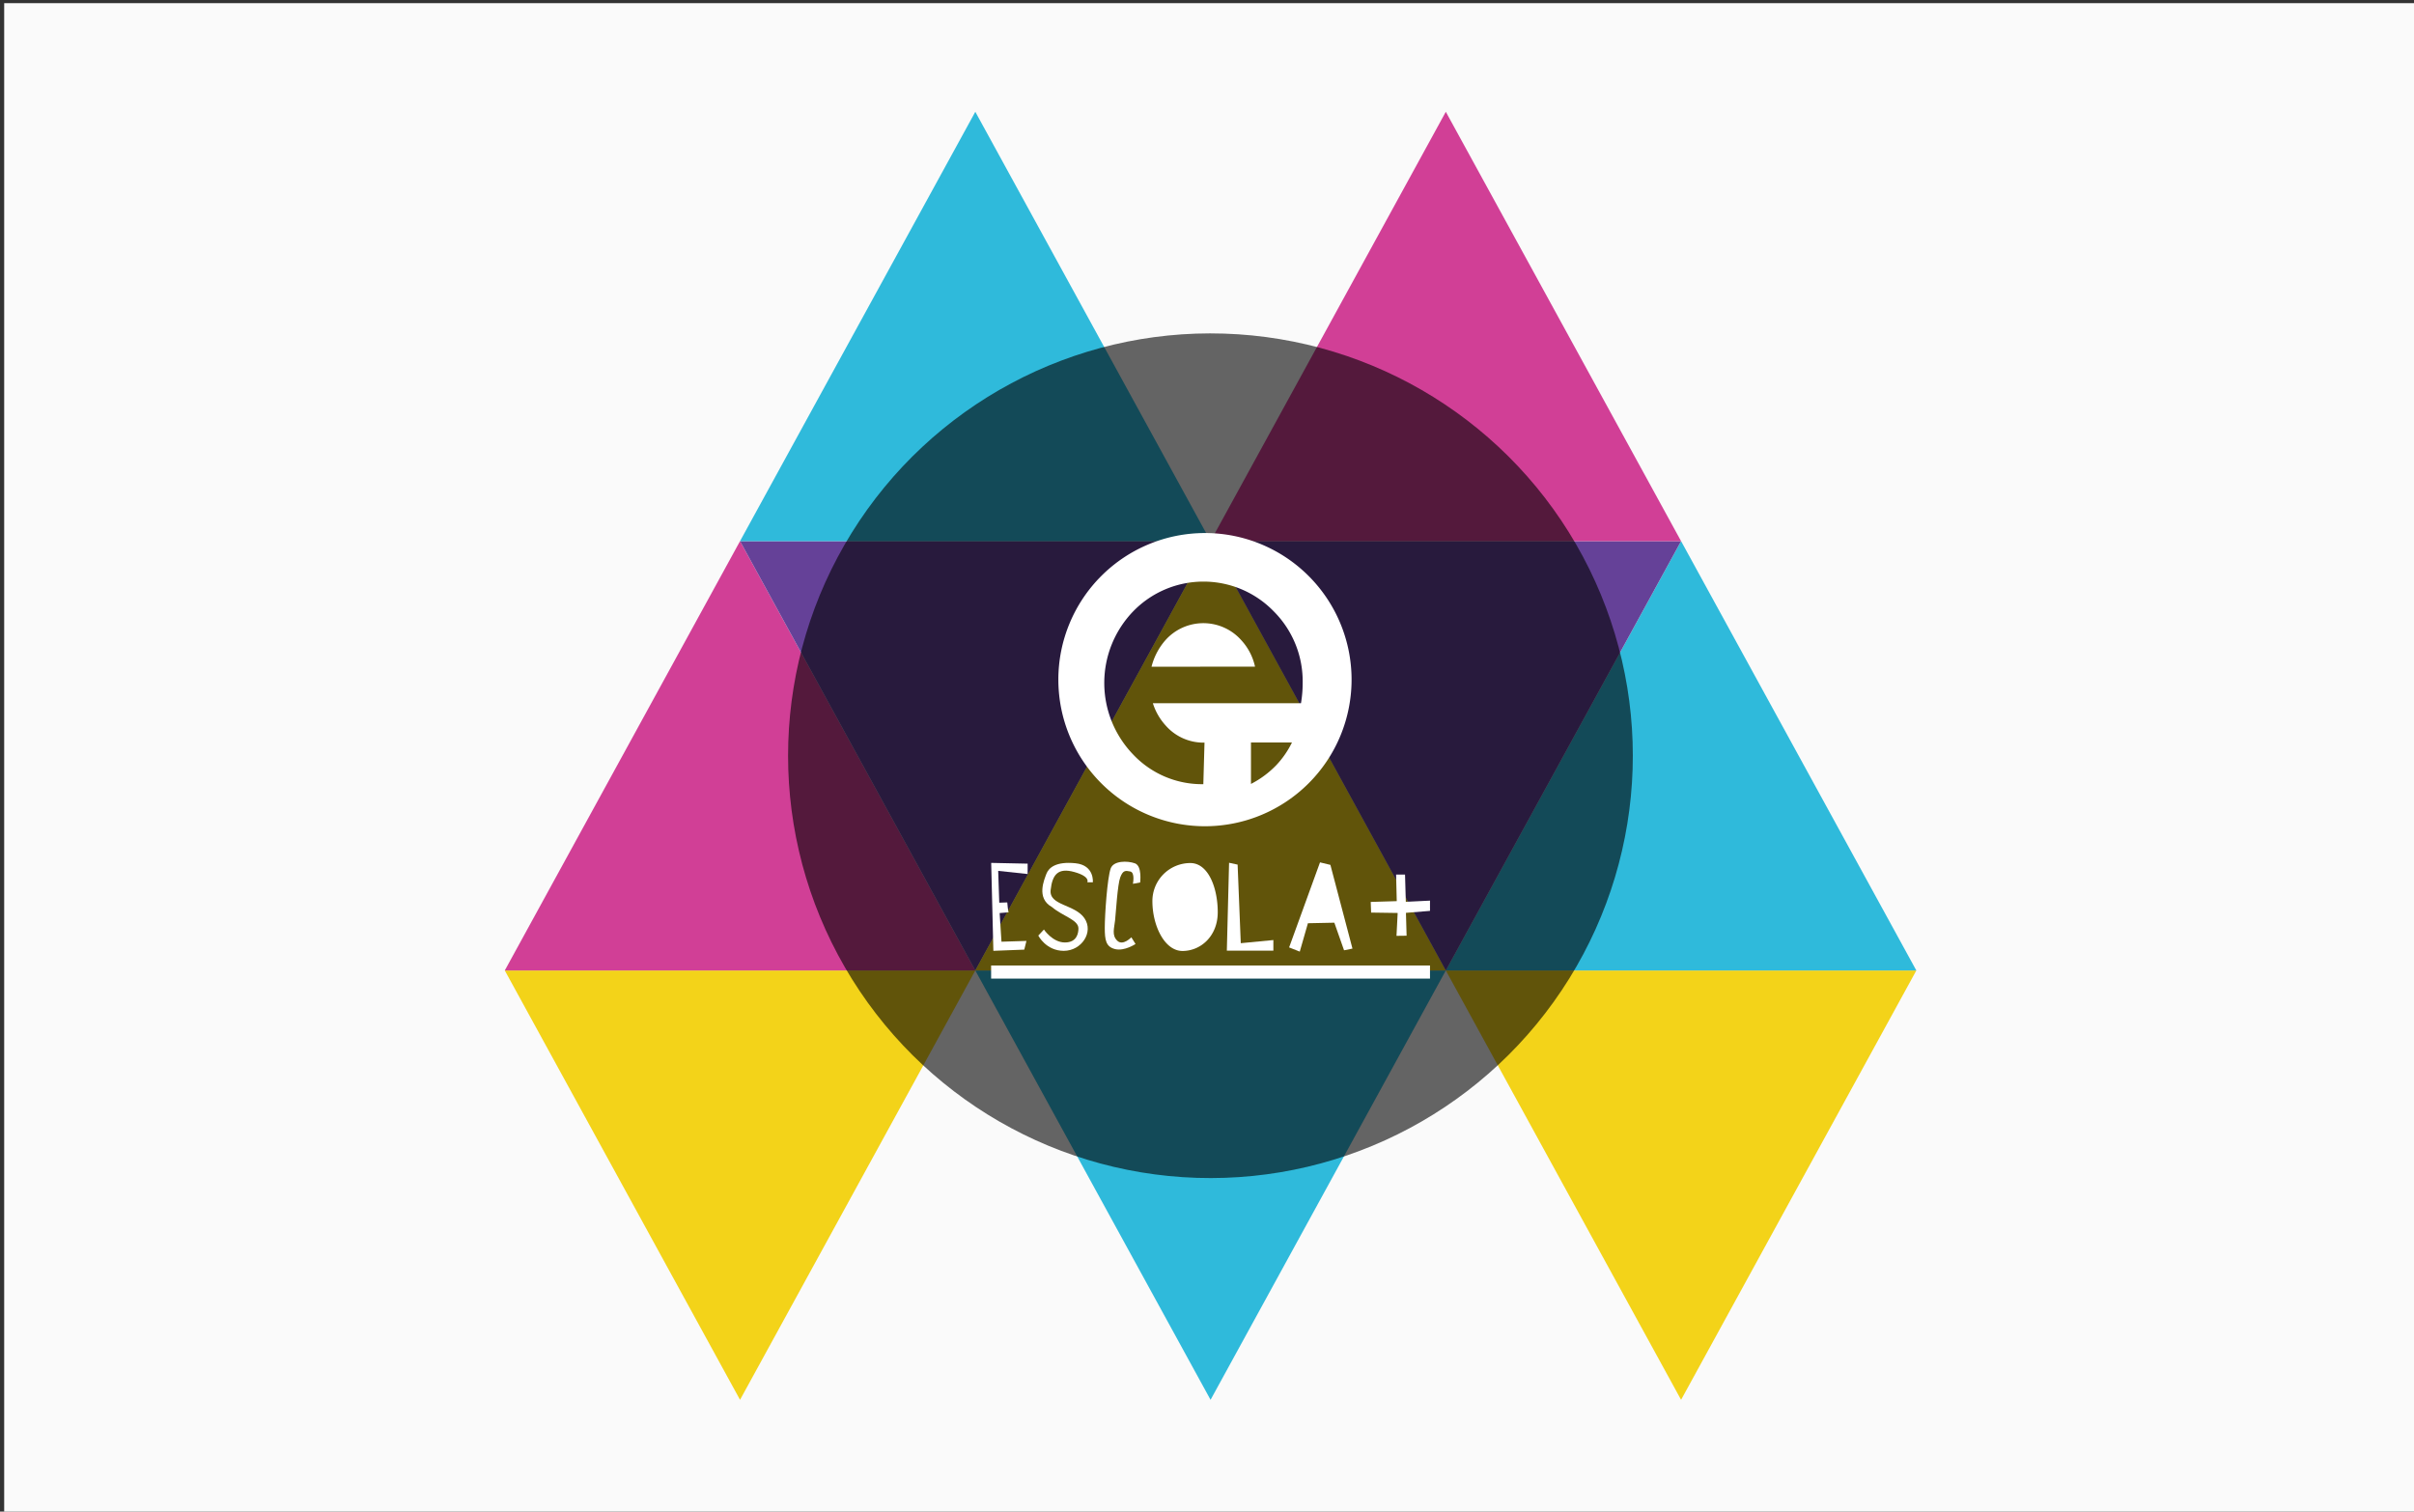 <svg id="Layer_1" data-name="Layer 1" xmlns="http://www.w3.org/2000/svg" viewBox="0 0 1108.13 693.95"><rect x="0" y="0" width="1108.13" height="693.95" fill="#333333" stroke="none"/><title>E-escola thumbnail</title><rect x="1.92" y="1.44" width="1106.21" height="692.51" style="fill:#fafafa"/><polygon points="231.72 445.53 447.71 445.53 339.71 642.63 231.72 445.53" style="fill:#f3d319"/><polygon points="663.69 445.53 879.68 445.53 771.69 642.63 663.69 445.53" style="fill:#f3d319"/><polygon points="447.71 445.53 231.72 445.52 339.71 248.42 447.71 445.53" style="fill:#d13f96"/><polygon points="339.71 248.42 555.7 248.43 447.71 445.53 339.71 248.42" style="fill:#654198"/><polygon points="555.7 248.42 339.71 248.42 447.71 51.32 555.7 248.42" style="fill:#2fbadb"/><polygon points="447.71 445.53 663.69 445.53 555.7 642.63 447.71 445.53" style="fill:#2fbadb"/><polygon points="879.68 445.53 663.69 445.52 771.69 248.42 879.68 445.53" style="fill:#2fbadb"/><polygon points="663.69 445.53 447.71 445.52 555.7 248.42 663.69 445.53" style="fill:#f3d319"/><polygon points="555.7 248.42 771.68 248.43 663.69 445.53 555.7 248.42" style="fill:#654198"/><polygon points="771.68 248.42 555.7 248.42 663.69 51.32 771.68 248.42" style="fill:#d13f96"/><circle cx="555.7" cy="346.97" r="193.89" transform="translate(190.92 891.15) rotate(-88.15)" style="opacity:0.6"/><path d="M620.43,312a67.3,67.3,0,1,1-67.3-67.29A67.3,67.3,0,0,1,620.43,312Zm-67.51,28.93a23.08,23.08,0,0,1-17.8-7.83,27.43,27.43,0,0,1-5.91-10.28h68a55.1,55.1,0,0,0,.77-9.2,45.42,45.42,0,0,0-13.32-33,44.92,44.92,0,0,0-64.44,0,47.34,47.34,0,0,0,0,65.82A43.45,43.45,0,0,0,552.38,360ZM528.6,306.08A29.24,29.24,0,0,1,534.89,294a23.31,23.31,0,0,1,35,0,26.05,26.05,0,0,1,6.22,12.05Zm45.65,53.81a43.94,43.94,0,0,0,11.59-8.59,41.86,41.86,0,0,0,7.23-10.45H574.25Z" style="fill:#fff"/><path d="M455,396.14l1,40.37,14.18-.55,1-4-11.46.36-.84-13.15s4.46-.36,4.16-.36-.66-4.53-.66-4.53l-3.68.13-.49-14.61,13.52,1.45v-4.76Z" style="fill:#fff"/><path d="M479.21,426.73l-2.59,2.78s3.56,7,11.7,7,13.88-8.57,9.47-15-16.28-5.73-15.5-12.91,3.44-10.37,10.92-8.26,5.91,4.71,5.91,4.71h2.54s.84-7.85-8-8.75-12.24,2-13.33,4.88c-.9,2.54-4.83,11.1,2.53,15.21,4.95,4.22,12.19,5.85,12.19,9.83,0,1.93-.54,6.45-6.21,6.45S479.21,426.73,479.21,426.73Z" style="fill:#fff"/><path d="M520.05,405.74l3.32-.61s1-7.6-2.41-8.8-9.78-1.27-11.1,2.35c-1.57,4.28-2.72,21.36-2.72,27.21,0,5.61.48,8.8,4.77,9.83s9.35-2.35,9.35-2.35l-1.93-3.08s-3.86,4.1-6.46,1.57-1.39-5.67-1-9.35S513,406,514.26,402.72s2.41-3.07,4.52-2.65C521.14,400.49,520.05,405.74,520.05,405.74Z" style="fill:#fff"/><path d="M546.41,396.21A17.43,17.43,0,0,0,529,413.76c0,11,5.49,22.81,13.82,22.81S559,429.81,559,418.77,554.73,396.21,546.41,396.21Z" style="fill:#fff"/><path d="M545.14,433.73c-6.27,0-12.67-9.71-12.67-19s6.88-14.54,13.21-14.54,9.6,9.11,9.6,18.34S551.48,433.73,545.14,433.73Z" style="fill:#fff"/><polygon points="564.2 396.08 563.17 436.44 584.53 436.44 584.53 431.56 569.57 433 568.12 396.93 564.2 396.08" style="fill:#fff"/><polygon points="610.71 397.05 605.94 395.9 591.76 434.94 596.65 436.87 600.39 423.84 612.52 423.59 616.98 436.26 620.84 435.48 610.71 397.05" style="fill:#fff"/><polygon points="602.02 419.98 606.3 404.41 608.41 404.05 610.83 419.07 602.02 419.98" style="fill:#fff"/><polygon points="629.4 418.95 641.59 419.13 641.05 429.63 645.69 429.57 645.39 419.07 656.43 418.17 656.43 413.46 645.33 414 644.97 401.51 640.87 401.51 641.17 413.7 629.22 414.06 629.4 418.95" style="fill:#fff"/><rect x="454.97" y="443.24" width="201.46" height="6.02" style="fill:#fff"/></svg>